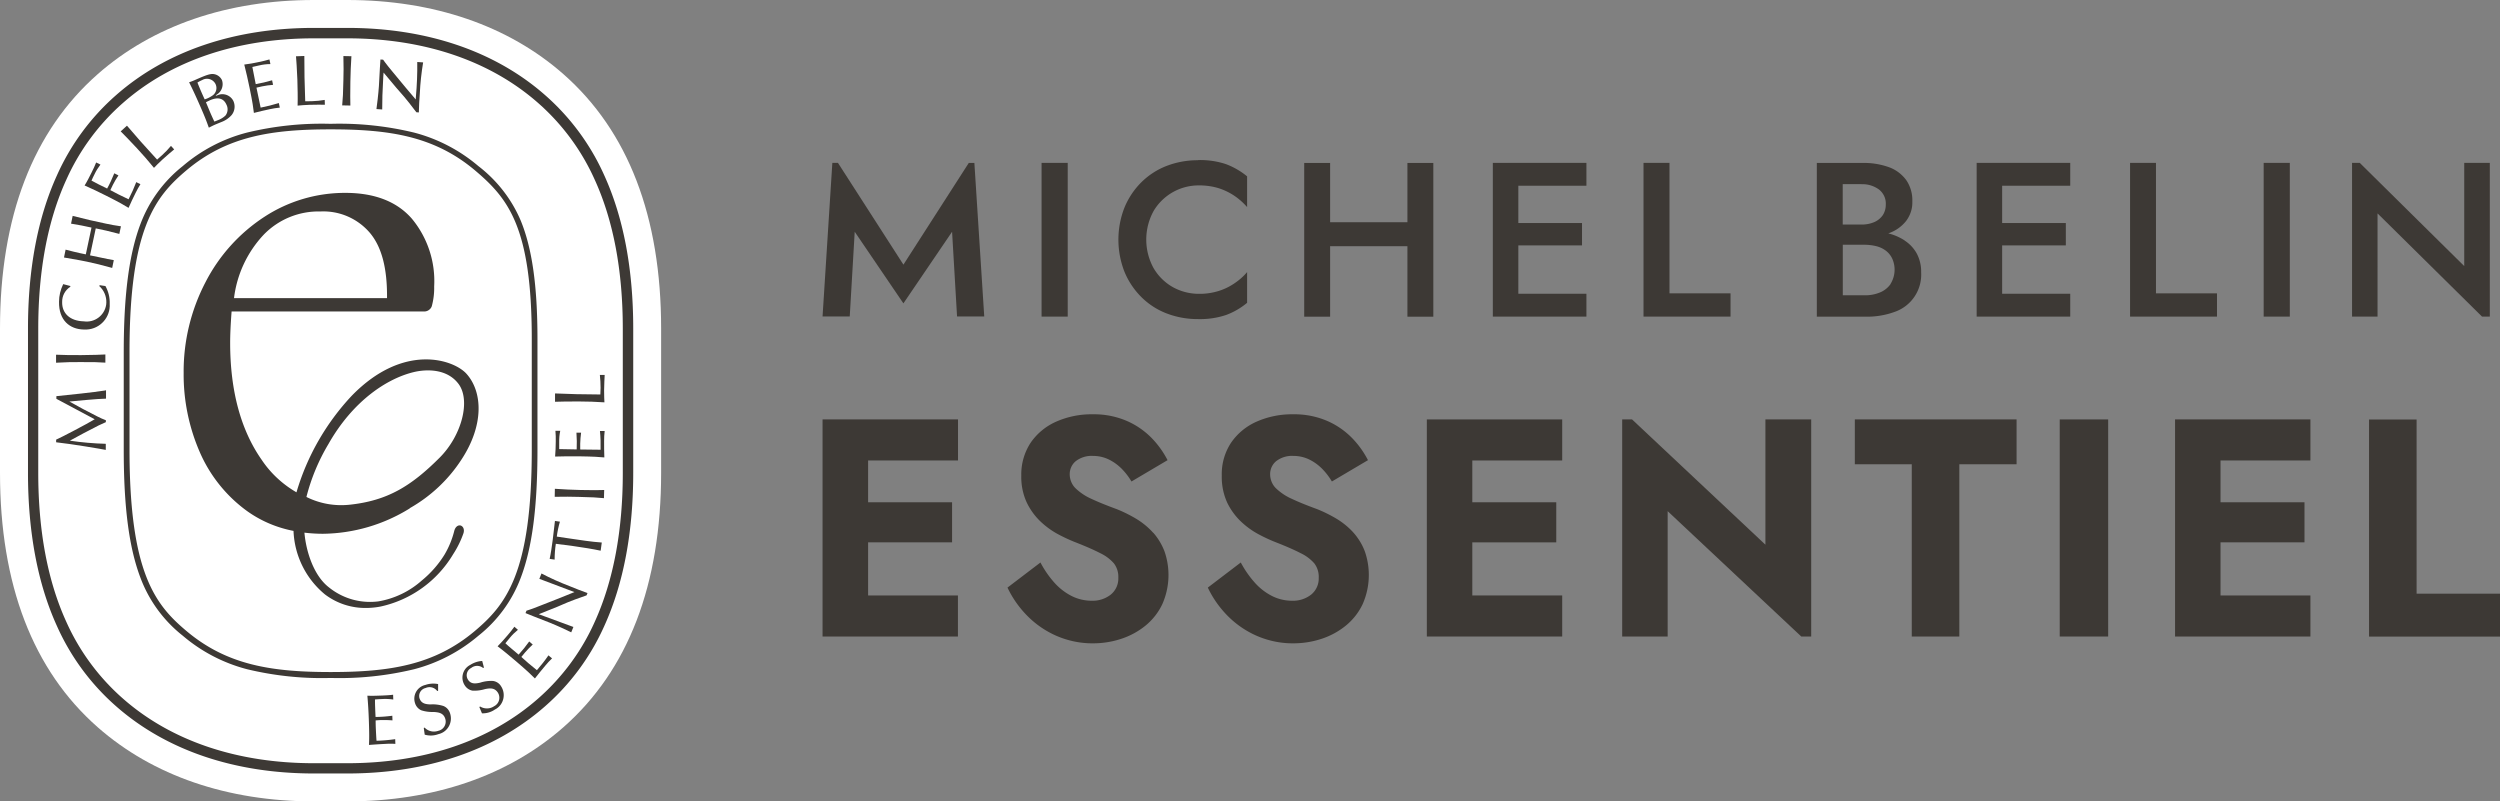 <svg id="_レイヤー_2" data-name="レイヤー 2" xmlns="http://www.w3.org/2000/svg" viewBox="0 0 311.74 99.93"><rect x="0" y="0" width="311.74" height="99.93" fill="#808080" stroke="none"/><defs><style>.cls-1{fill:#3d3935;stroke-width:0}</style></defs><g id="_レイヤー_1-2" data-name="レイヤー 1"><g id="_グループ_11074" data-name="グループ 11074"><path id="_パス_46" data-name="パス 46" class="cls-1" d="M143.81 66.45c-.6-.67-1.29-1.24-2.05-1.71-.81-.49-1.65-.91-2.53-1.26-1.2-.44-2.25-.86-3.1-1.26-.74-.32-1.42-.77-2.01-1.33-.47-.46-.73-1.1-.73-1.76 0-.63.27-1.23.76-1.63a3.22 3.22 0 0 1 2.14-.65c.67 0 1.33.14 1.94.43.61.29 1.16.69 1.64 1.17.47.48.88 1.01 1.22 1.59l4.5-2.66c-.49-.95-1.1-1.82-1.83-2.6-.88-.94-1.94-1.7-3.11-2.23-1.39-.62-2.9-.92-4.43-.89-1.55-.02-3.08.29-4.5.91a7.55 7.55 0 0 0-3.19 2.62 7.185 7.185 0 0 0-1.18 4.1c-.03 1.17.2 2.33.69 3.39.43.89 1.02 1.7 1.74 2.38.67.63 1.42 1.17 2.24 1.6.68.36 1.39.69 2.11.97 1.25.49 2.28.94 3.05 1.34.65.3 1.24.74 1.72 1.28.39.52.58 1.15.55 1.8.03.81-.32 1.59-.95 2.1-.67.52-1.51.79-2.36.76-.88 0-1.75-.2-2.53-.6a7.326 7.326 0 0 1-2.19-1.72 12.38 12.38 0 0 1-1.68-2.45l-4.11 3.13c.6 1.27 1.41 2.43 2.39 3.44 1.06 1.09 2.31 1.96 3.7 2.57 1.45.63 3.03.96 4.61.94 1.18 0 2.36-.19 3.48-.56 1.1-.36 2.12-.91 3.02-1.64a7.72 7.72 0 0 0 2.1-2.67c.93-2.09 1.03-4.46.27-6.62a7.73 7.73 0 0 0-1.39-2.3"/><path id="_パス_47" data-name="パス 47" class="cls-1" d="M168.8 66.45c-.6-.67-1.29-1.24-2.05-1.71-.81-.49-1.65-.91-2.53-1.26-1.2-.44-2.25-.86-3.1-1.26-.74-.32-1.42-.77-2.01-1.33-.47-.46-.73-1.1-.73-1.76 0-.63.27-1.23.76-1.63a3.22 3.22 0 0 1 2.14-.65c.67 0 1.33.14 1.94.43.61.29 1.16.69 1.64 1.17.47.48.88 1.01 1.22 1.59l4.5-2.66c-.49-.95-1.1-1.82-1.83-2.6-.88-.94-1.94-1.7-3.11-2.23-1.39-.62-2.9-.92-4.43-.89-1.55-.02-3.08.29-4.5.91a7.55 7.55 0 0 0-3.19 2.62 7.1 7.1 0 0 0-1.17 4.1c-.03 1.17.2 2.33.68 3.39.43.89 1.02 1.7 1.74 2.38.67.63 1.42 1.17 2.24 1.6.68.36 1.39.69 2.11.97 1.25.49 2.28.94 3.05 1.34.65.3 1.24.74 1.72 1.28.39.52.58 1.15.55 1.8.03.81-.32 1.59-.95 2.1-.67.52-1.51.79-2.36.76-.88 0-1.75-.2-2.53-.6a7.326 7.326 0 0 1-2.19-1.72 12.87 12.87 0 0 1-1.69-2.45l-4.11 3.13c.6 1.27 1.41 2.43 2.39 3.44 1.06 1.09 2.31 1.96 3.7 2.57 1.45.63 3.03.96 4.61.94 1.18 0 2.36-.19 3.48-.56 1.1-.36 2.12-.91 3.02-1.64a7.72 7.72 0 0 0 2.1-2.67c.93-2.09 1.03-4.46.27-6.62-.32-.84-.8-1.62-1.4-2.3"/><path id="_パス_48" data-name="パス 48" class="cls-1" d="M220.15 67.93 203.51 52.3h-1.23v27.07h5.67V63.74l16.66 15.63h1.24V52.3h-5.71v15.63Z"/><path id="_パス_49" data-name="パス 49" class="cls-1" d="M231.29 57.89h7.1v21.48h5.93V57.89h7.14V52.3h-20.17v5.59Z"/><path id="_長方形_27" data-name="長方形 27" class="cls-1" d="M256.84 52.3h6.04v27.07h-6.04z"/><path id="_パス_50" data-name="パス 50" class="cls-1" d="M301.34 74.02V52.31h-5.93v27.07h16.33v-5.35h-10.4Z"/><path id="_パス_51" data-name="パス 51" class="cls-1" d="M102.57 52.3v27.07h16.88v-5.12h-11.2v-6.62h10.47v-5h-10.47v-5.21h11.21V52.3h-16.88Z"/><path id="_パス_52" data-name="パス 52" class="cls-1" d="M177.92 52.3v27.07h16.88v-5.12h-11.21v-6.62h10.47v-5h-10.47v-5.21h11.21V52.3h-16.88Z"/><path id="_パス_53" data-name="パス 53" class="cls-1" d="M271.22 52.3v27.07h16.88v-5.12h-11.21v-6.62h10.47v-5h-10.47v-5.21h11.21V52.3h-16.88Z"/><path id="_長方形_28" data-name="長方形 28" class="cls-1" d="M129.88 20.31h3.26v19.17h-3.26z"/><path id="_パス_54" data-name="パス 54" class="cls-1" d="M149.4 19.98c-1.34-.01-2.68.23-3.93.71a9.217 9.217 0 0 0-3.16 2.05 9.6 9.6 0 0 0-2.1 3.16c-1 2.56-1 5.41 0 7.97a9.6 9.6 0 0 0 2.1 3.16c.9.9 1.98 1.6 3.16 2.05 1.25.48 2.59.72 3.93.71 1.19.03 2.38-.14 3.51-.52.94-.35 1.82-.86 2.6-1.51v-3.83c-.45.53-.97.99-1.55 1.38-.61.42-1.28.75-1.99.97-.8.25-1.63.37-2.46.36-1.14 0-2.25-.28-3.25-.83-1-.56-1.83-1.38-2.41-2.37a7.402 7.402 0 0 1 0-7.13 6.522 6.522 0 0 1 5.66-3.19c.83-.01 1.67.11 2.46.35.71.23 1.37.55 1.99.97.57.39 1.09.86 1.55 1.38v-3.83a9.405 9.405 0 0 0-2.6-1.51c-1.13-.38-2.32-.55-3.51-.52"/><path id="_パス_55" data-name="パス 55" class="cls-1" d="M175.5 27.71h-9.64v-7.39h-3.23v19.17h3.23V30.7h9.64v8.79h3.23V20.32h-3.23v7.39Z"/><path id="_パス_56" data-name="パス 56" class="cls-1" d="M188.15 20.31h-2v19.17h11.67v-2.85h-8.49V30.6h7.94v-2.79h-7.94v-4.65h8.49v-2.85h-9.67Z"/><path id="_パス_57" data-name="パス 57" class="cls-1" d="M208.17 20.31h-3.23v19.17h10.85v-2.9h-7.61V20.31Z"/><path id="_パス_58" data-name="パス 58" class="cls-1" d="M237.5 29.98c-.63-.4-1.31-.7-2.04-.88.02 0 .04-.01.06-.02.85-.29 1.6-.82 2.16-1.52.53-.7.81-1.55.78-2.42.04-.96-.23-1.92-.78-2.71-.55-.73-1.3-1.29-2.16-1.59-1.02-.36-2.1-.54-3.19-.52h-5.78v19.17h6.11c1.22.02 2.43-.18 3.57-.59a4.918 4.918 0 0 0 3.33-4.94c.02-.82-.17-1.63-.55-2.35a4.54 4.54 0 0 0-1.52-1.62m-5.38-7.02a3.5 3.5 0 0 1 2.19.66c.57.45.89 1.14.85 1.86.01.48-.12.95-.38 1.35a2.5 2.5 0 0 1-1.07.86c-.5.21-1.04.31-1.59.3h-2.33v-5.04h2.33Zm3.65 12.43c-.33.48-.8.85-1.34 1.07-.62.25-1.28.37-1.95.35h-2.68v-6.3h2.68c.51 0 1.01.06 1.51.18.43.11.84.3 1.19.57.34.26.61.6.79.99a3.37 3.37 0 0 1-.21 3.13"/><path id="_パス_59" data-name="パス 59" class="cls-1" d="M248.48 20.31h-2v19.17h11.67v-2.85h-8.49V30.6h7.94v-2.79h-7.94v-4.65h8.49v-2.85h-9.67Z"/><path id="_パス_60" data-name="パス 60" class="cls-1" d="M268.84 20.31h-3.23v19.17h10.84v-2.9h-7.61V20.31Z"/><path id="_長方形_29" data-name="長方形 29" class="cls-1" d="M282.27 20.31h3.26v19.17h-3.26z"/><path id="_パス_61" data-name="パス 61" class="cls-1" d="M307.28 20.31v12.87l-13.03-12.87h-.96v19.17h3.18V26.61l13.03 12.87h.97V20.31h-3.18Z"/><path id="_パス_62" data-name="パス 62" class="cls-1" d="m112.66 33.01-8.17-12.7h-.7l-1.22 19.15h3.39l.62-10.56 6.07 8.93 6.07-8.93.62 10.56h3.39l-1.23-19.14h-.7l-8.16 12.7Z"/><path id="_パス_63" data-name="パス 63" d="M43.31 99.93h-4.17c-10.76 0-20.08-3.2-26.96-9.25C4.1 83.57 0 72.9 0 58.96V40.97C0 27.03 4.1 16.36 12.18 9.25 19.05 3.2 28.38 0 39.13 0h4.17c10.76 0 20.09 3.2 26.96 9.25 8.08 7.11 12.18 17.78 12.18 31.72v17.99c0 13.94-4.1 24.61-12.18 31.72-6.87 6.05-16.2 9.25-26.96 9.25" style="fill:#fff;stroke-width:0"/><path id="_パス_64" data-name="パス 64" class="cls-1" d="M51.11 63.36c2.59-1.47 4.79-3.53 6.41-6.02 2.88-4.36 2.65-8.5.65-10.73-1.58-1.76-7.83-3.93-14.32 2.75-3.2 3.42-5.56 7.53-6.88 12.03-1.73-1-3.22-2.38-4.33-4.04-2.62-3.73-3.94-8.64-3.94-14.6 0-1.01.06-2.33.18-3.91h23.95c.44.03.86-.24 1.01-.65.22-.81.32-1.64.3-2.48.17-3.07-.83-6.09-2.79-8.45-1.86-2.13-4.64-3.21-8.28-3.21-3.58-.01-7.09 1.02-10.09 2.98a21.36 21.36 0 0 0-7.35 8.15 24.086 24.086 0 0 0-2.73 11.31c-.03 3.39.65 6.75 2 9.86 1.27 2.94 3.31 5.49 5.9 7.37 1.73 1.24 3.71 2.08 5.8 2.48.12 3.08 1.54 5.96 3.92 7.92a8.315 8.315 0 0 0 5.1 1.69c.62 0 1.24-.06 1.85-.18a14.02 14.02 0 0 0 9.03-6.51c.54-.83.98-1.72 1.3-2.65.15-.53-.1-.86-.36-.94-.28-.08-.64.11-.79.65-.26 1.05-.67 2.05-1.22 2.98-.76 1.23-1.73 2.33-2.85 3.24a10.861 10.861 0 0 1-5.4 2.59c-2.2.28-4.41-.34-6.14-1.73-1.86-1.41-2.86-4.36-3.08-6.84.77.09 1.54.14 2.31.14a20.96 20.96 0 0 0 10.83-3.17m-7.45-.46c-1.87.21-3.76-.12-5.44-.96.59-2.33 1.52-4.55 2.75-6.61 3.1-5.46 7.38-8.18 10.63-8.96 1.62-.39 4.15-.42 5.57 1.45 1.56 2.04.44 6.44-2.34 9.22-3.56 3.56-6.5 5.35-11.17 5.86M29.18 37.18c.36-2.96 1.65-5.72 3.68-7.89a9.516 9.516 0 0 1 7.11-2.92c2.35-.11 4.61.87 6.14 2.65 1.47 1.74 2.19 4.39 2.15 8.16H29.18Z"/><path id="_パス_65" data-name="パス 65" class="cls-1" d="M49.31 92.76c-.41-.03-.82-.03-1.24 0-.69.03-1.38.08-2.06.13.03-.67.05-1.25-.02-3.18-.03-.89-.1-2.09-.18-2.96.62.03 1.24 0 1.86-.02.45-.02.9-.04 1.35-.1l.02.6a6.73 6.73 0 0 0-1.42-.06c-.32.01-.48.02-.86.05 0 .35 0 .5.02 1.02.02.58.03.68.05 1.16.7 0 1.4-.06 2.09-.15l.02.58c-.46-.04-.92-.05-1.38-.04-.24 0-.5.03-.72.04 0 .38.01.78.03 1.16.02.46.06 1.14.08 1.38.78-.02 1.56-.09 2.33-.2l.02.59Z"/><path id="_パス_66" data-name="パス 66" class="cls-1" d="m54.64 86.13-.12.04c-.33-.45-.93-.61-1.44-.38-.55.12-.9.65-.79 1.2 0 .04.02.09.04.13.23.66.86.7 1.35.72.54-.04 1.08.03 1.6.19.41.16.71.5.84.92.35 1.05-.21 2.19-1.26 2.54l-.21.06c-.54.2-1.13.22-1.69.06l-.12-.84.11-.04c.44.46 1.1.61 1.7.4a1.175 1.175 0 0 0 .86-1.54c-.23-.68-.8-.77-1.44-.81-.52.02-1.05-.05-1.54-.21-.38-.17-.66-.5-.78-.9-.3-.93.21-1.92 1.14-2.22.06-.02.12-.03.18-.05.5-.17 1.04-.2 1.56-.1v.82Z"/><path id="_パス_67" data-name="パス 67" class="cls-1" d="m60.35 83.23-.1.07c-.43-.35-1.05-.36-1.49-.01a1.017 1.017 0 0 0-.39 1.48c.38.59 1.01.46 1.49.36.51-.17 1.05-.24 1.59-.22.43.05.82.3 1.04.68.6.93.34 2.18-.59 2.78-.06.04-.12.07-.18.1-.47.33-1.04.5-1.62.48l-.33-.79.1-.06c.54.33 1.23.32 1.75-.04a1.183 1.183 0 0 0 .45-1.71c-.4-.6-.97-.55-1.6-.42-.5.15-1.02.22-1.55.19-.41-.07-.76-.32-.98-.68-.52-.82-.28-1.91.54-2.44.05-.03.1-.06.16-.09.45-.29.96-.46 1.49-.49l.21.8Z"/><path id="_パス_68" data-name="パス 68" class="cls-1" d="M64.58 78.54c-.37.3-.71.63-1.01 1-.21.24-.31.36-.55.67.25.24.37.34.77.68.44.38.52.44.88.74.47-.52.91-1.06 1.32-1.64l.44.38c-.34.31-.66.64-.96.99-.16.18-.32.38-.46.56.29.25.58.52.87.77.35.3.88.73 1.07.88.51-.59 1-1.2 1.44-1.85l.45.38c-.3.28-.58.58-.84.9-.44.52-.88 1.07-1.3 1.6-.47-.47-.88-.88-2.35-2.14-.68-.58-1.6-1.35-2.3-1.87.44-.44.84-.9 1.25-1.38.3-.35.58-.69.84-1.06l.45.39Z"/><path id="_パス_69" data-name="パス 69" class="cls-1" d="m67.25 72.19.27-.68c1.14.6 2.31 1.12 3.51 1.58.64.26 1.63.66 2.23.86l-.12.29c-.42.13-2.29.81-3.06 1.17-.19.09-.39.17-.58.25l-2.32.93 4.32 1.59-.27.67c-.4-.21-1.79-.85-2.64-1.19-.33-.13-1.77-.69-2.07-.81l-.99-.4.12-.3.43-.14c.35-.12.65-.23 1.38-.52 2.41-.94 2.68-1.05 4.17-1.66l-4.37-1.65Z"/><path id="_パス_70" data-name="パス 70" class="cls-1" d="m69.2 64.96.62.09c-.18.61-.31 1.23-.39 1.86.61.09 1.22.19 1.82.27 1.07.15 2.44.38 3.79.47l-.14 1.02c-.96-.21-2.24-.41-3.43-.58-.8-.11-1.56-.21-2.16-.28-.1.65-.15 1.31-.15 1.97l-.62-.09c.13-.54.29-1.67.38-2.36l.28-2.37Z"/><path id="_パス_71" data-name="パス 71" class="cls-1" d="M75.32 62.12c-.97-.09-1.42-.12-3.16-.16-1.28-.03-1.36-.03-2.99-.01l.02-1c1.06.08 2.11.12 3.17.15 1.6.04 2.31.02 2.98 0l-.03 1.02Z"/><path id="_パス_72" data-name="パス 72" class="cls-1" d="M71.91 56.05c.03-.7.02-1.4-.03-2.1h.58c-.06.46-.1.92-.11 1.38v.72l2.54.03c.02-.78 0-1.56-.08-2.34h.59c-.05.42-.07.83-.07 1.24 0 .69 0 1.38.03 2.06-.67-.06-1.24-.11-3.18-.14-.89-.01-2.09 0-2.96.03.06-.62.07-1.24.08-1.86.01-.45 0-.9-.04-1.35h.6c-.1.47-.14.95-.13 1.42V56l2.17.04Z"/><path id="_パス_73" data-name="パス 73" class="cls-1" d="M75.4 46.76c-.02.58-.06.95-.07 1.92 0 .78.02 1 .04 1.49-1.14-.08-2.08-.1-3.25-.11-1.21-.01-2.53.03-2.91.04v-1.04c2.29.1 2.89.1 5.65.13.02-.43.02-.6.03-.83 0-.54-.03-1.08-.09-1.61h.6Z"/><path id="_パス_74" data-name="パス 74" class="cls-1" d="M41.22 84.54c-3.5.1-7-.27-10.41-1.09-2.96-.77-5.7-2.2-8.02-4.18a16.595 16.595 0 0 1-5.27-7.21c-1.43-3.75-2.09-8.82-2.09-15.96V43.88c0-7.14.67-12.21 2.09-15.96 1.07-2.84 2.89-5.33 5.27-7.21 2.32-1.99 5.07-3.42 8.02-4.18 3.41-.82 6.9-1.19 10.41-1.09 3.5-.1 7 .27 10.4 1.09 2.96.77 5.7 2.2 8.03 4.18 2.31 1.77 4.13 4.1 5.27 6.77 1.43 3.46 2.1 8.16 2.1 14.82v13.8c0 7.14-.66 12.21-2.09 15.96a16.674 16.674 0 0 1-5.27 7.21 20.242 20.242 0 0 1-8.02 4.18c-3.4.82-6.9 1.19-10.4 1.09m-.01-68.41c-7.35 0-12.92.85-17.97 5.1-3.89 3.28-7.11 7.24-7.11 22.62v12.22c0 15.38 3.22 19.35 7.11 22.62 5.05 4.25 10.62 5.11 17.97 5.11s12.92-.86 17.97-5.11c3.89-3.28 7.11-7.24 7.11-22.62v-13.8c0-13.98-2.95-17.54-7.11-21.05-5.06-4.24-10.62-5.09-17.97-5.09"/><path id="_パス_75" data-name="パス 75" class="cls-1" d="M43.31 96.45h-4.17c-9.9 0-18.43-2.9-24.66-8.38a29.048 29.048 0 0 1-7.39-10.03c-2.39-5.26-3.6-11.68-3.6-19.08V40.97c0-7.4 1.21-13.82 3.6-19.08 1.71-3.84 4.23-7.26 7.39-10.03 6.23-5.48 14.75-8.38 24.66-8.38h4.17c9.9 0 18.43 2.9 24.66 8.38 3.16 2.77 5.68 6.19 7.39 10.03 2.39 5.26 3.6 11.68 3.6 19.08v17.99c0 7.4-1.21 13.82-3.6 19.08a29.048 29.048 0 0 1-7.39 10.03c-6.23 5.48-14.75 8.38-24.66 8.38M39.13 4.78c-9.58 0-17.81 2.79-23.8 8.06a27.896 27.896 0 0 0-7.07 9.59c-2.32 5.08-3.49 11.33-3.49 18.55v17.99c0 7.22 1.17 13.46 3.49 18.55 1.64 3.67 4.05 6.94 7.07 9.59 5.99 5.27 14.22 8.06 23.8 8.06h4.17c9.58 0 17.81-2.79 23.8-8.06 3.02-2.65 5.44-5.92 7.07-9.59 2.31-5.09 3.49-11.33 3.49-18.55V40.98c0-7.22-1.17-13.46-3.49-18.55a27.896 27.896 0 0 0-7.07-9.59c-5.99-5.27-14.22-8.06-23.8-8.06h-4.18Z"/><path id="_パス_76" data-name="パス 76" class="cls-1" d="M7.03 49.73v-.33c1.88-.19 4.52-.47 5.95-.69.08 0 .16-.03.24-.05v1.05c-.96 0-4.33.34-4.57.36 1.15.65 2.31 1.27 3.49 1.86.34.18.69.33 1.06.47v.24c-.37.16-.59.26-.9.41-1.2.62-2.57 1.32-3.59 1.9 1.48.22 2.98.35 4.48.39v.76c-.42-.09-4.24-.74-6.19-.95v-.33c.59-.25 3.89-1.98 4.81-2.54l-4.78-2.55Z"/><path id="_パス_77" data-name="パス 77" class="cls-1" d="M6.99 44.23c1.06.05 2.12.06 3.17.05 1.6-.01 2.31-.05 2.98-.08v1.02c-.96-.06-1.42-.08-3.16-.07-1.28 0-1.36 0-2.99.08v-1Z"/><path id="_パス_78" data-name="パス 78" class="cls-1" d="M8.77 35.67v.09c-.65.41-1.04 1.14-1.02 1.91-.03 1.4.98 2.36 2.7 2.4 1.34.2 2.59-.73 2.79-2.08.01-.09.02-.18.02-.28.02-.77-.3-1.52-.88-2.04l.05-.11.72.11c.37.68.56 1.44.53 2.22.1 1.67-1.18 3.11-2.85 3.2h-.4c-1.72-.04-3.11-1.13-3.07-3.47 0-.76.19-1.5.52-2.19l.88.23Z"/><path id="_パス_79" data-name="パス 79" class="cls-1" d="m11.22 31.84 1.3.27c.79.17 1.01.21 1.67.33l-.2.97c-1.53-.41-2.01-.54-3.15-.78-.67-.14-.89-.18-2.86-.52l.2-.98c.26.07 1.53.4 2.52.59l.71-3.34c-1.18-.26-1.31-.28-2.55-.49l.2-.97c1.44.38 2.86.7 4.16.97.7.15.99.2 1.86.33l-.2.95c-.49-.13-1.41-.36-1.63-.41l-1.31-.28-.71 3.34Z"/><path id="_パス_80" data-name="パス 80" class="cls-1" d="M12.52 20.53c-.29.38-.54.78-.74 1.21-.14.28-.22.43-.37.78.3.17.44.24.91.48.52.26.61.31 1.04.51.34-.61.63-1.25.89-1.9l.52.26c-.26.38-.49.78-.7 1.19-.11.22-.22.45-.31.65.34.18.69.37 1.03.54.41.21 1.02.5 1.24.6.36-.69.68-1.41.96-2.14l.52.26c-.22.35-.42.71-.6 1.08-.31.61-.6 1.24-.88 1.87-.57-.35-1.07-.65-2.8-1.52-.79-.4-1.87-.92-2.68-1.27.33-.53.6-1.08.88-1.64.21-.4.39-.81.56-1.23l.53.26Z"/><path id="_パス_81" data-name="パス 81" class="cls-1" d="M15.84 15.68c1.48 1.73 1.88 2.18 3.75 4.22.33-.28.46-.4.62-.55.4-.36.77-.75 1.11-1.16l.4.44c-.44.38-.74.6-1.46 1.26-.58.53-.72.7-1.06 1.04-.72-.89-1.34-1.59-2.13-2.45-.82-.89-1.75-1.83-2.02-2.1l.77-.7Z"/><path id="_パス_82" data-name="パス 82" class="cls-1" d="M27.02 11.8c-.12.09-.12.1-.11.12s.03.02.18-.03c.76-.36 1.67-.02 2.03.74v.01c.24.57.15 1.23-.24 1.71-.32.36-.73.65-1.18.83-.15.06-.81.33-.94.39-.2.09-.36.17-.72.35-.31-.86-.44-1.21-.98-2.46-.47-1.08-.95-2.15-1.48-3.2.3-.1.6-.22.88-.35 1.19-.52 1.77-.76 2.26-.66.42.08.78.36.96.75.23.68-.04 1.43-.66 1.8M25.17 10c-.19.09-.37.18-.55.29.13.34.28.7.43 1.05s.31.7.47 1.05c.34-.1.66-.26.95-.46.48-.31.65-.92.41-1.44a1.19 1.19 0 0 0-1.71-.48m.98 2.51c-.15.07-.26.12-.47.23.17.4.35.84.52 1.25.17.39.35.79.53 1.16.15-.06.25-.09.43-.17.36-.13.69-.33.96-.59.3-.39.34-.91.12-1.34-.52-1.2-1.68-.72-2.1-.54"/><path id="_パス_83" data-name="パス 83" class="cls-1" d="M31.89 10.49c.69-.12 1.37-.28 2.04-.48l.12.57c-.46.03-.92.1-1.37.19-.24.05-.49.11-.7.16l.52 2.49c.77-.15 1.52-.34 2.27-.57l.12.57c-.41.04-.82.1-1.22.19-.67.14-1.34.3-2.01.47-.08-.66-.15-1.24-.54-3.14-.18-.87-.44-2.04-.66-2.89.62-.07 1.22-.19 1.83-.32.44-.09.88-.19 1.31-.32l.12.58c-.47 0-.95.06-1.41.17-.31.07-.47.1-.84.19l.42 2.14Z"/><path id="_パス_84" data-name="パス 84" class="cls-1" d="M40.51 13.06c-.58 0-.95-.02-1.92.01-.78.03-1 .06-1.48.1.03-1.14 0-2.08-.03-3.25-.04-1.21-.14-2.52-.17-2.9l1.04-.04c0 2.28.02 2.88.11 5.65.43 0 .6 0 .83-.01.54-.02 1.07-.07 1.6-.16l.02.6Z"/><path id="_パス_85" data-name="パス 85" class="cls-1" d="M42.67 13.14c.08-.97.12-1.42.15-3.16.03-1.28.03-1.36 0-2.99l1 .02c-.07 1.06-.11 2.11-.13 3.17-.03 1.6-.01 2.31 0 2.98l-1.02-.02Z"/><path id="_パス_86" data-name="パス 86" class="cls-1" d="M52.76 7.8c-.21 1.27-.35 2.55-.41 3.83-.05.69-.12 1.76-.12 2.39l-.31-.02c-.25-.36-1.48-1.93-2.06-2.55-.14-.15-.28-.31-.42-.48l-1.61-1.92-.04.56c-.12 2.15-.12 2.66-.13 4.04l-.72-.05c.07-.44.25-1.96.31-2.89.02-.35.1-1.9.12-2.22l.07-1.07.33.02.27.37c.22.29.42.55.92 1.15 1.65 1.99 1.83 2.22 2.88 3.44l.02-.33c.13-1.44.19-2.89.17-4.34l.73.05Z"/></g></g></svg>